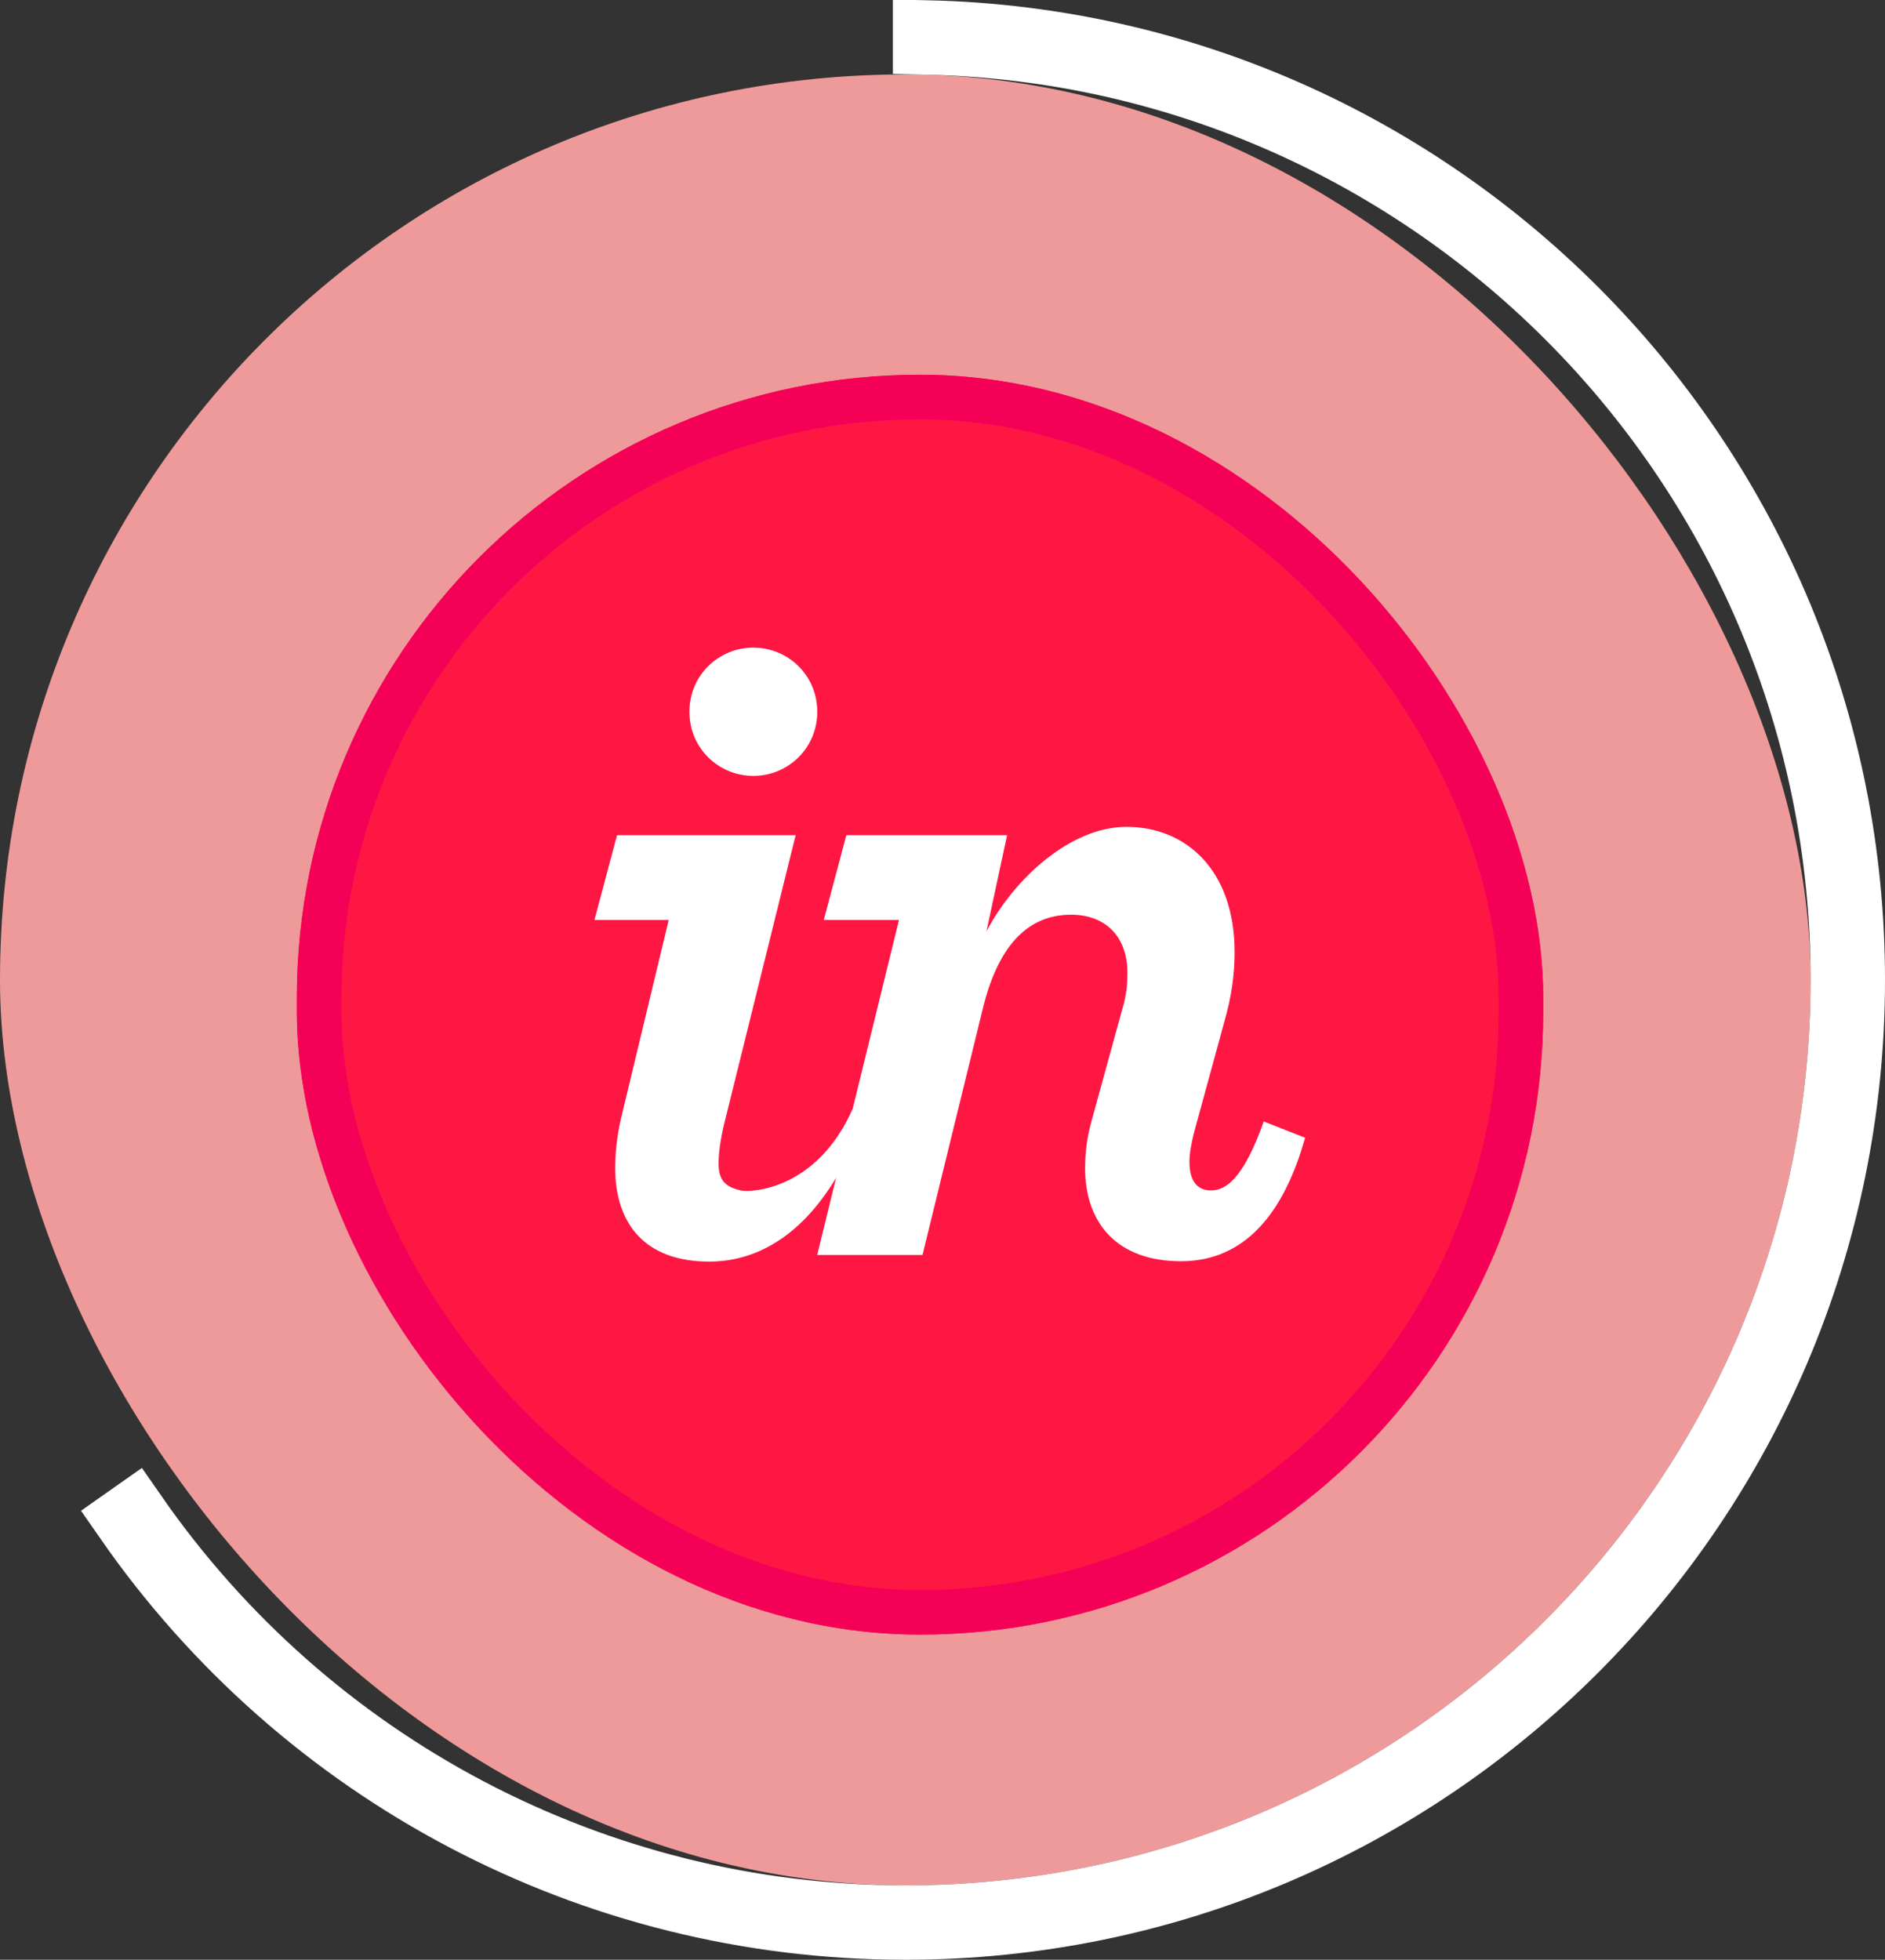 <?xml version="1.0" encoding="UTF-8"?>
<svg width="76px" height="79px" viewBox="0 0 76 79" version="1.1" xmlns="http://www.w3.org/2000/svg" xmlns:xlink="http://www.w3.org/1999/xlink">
    <rect x="0" y="0" width="76" height="79" fill="#333333" stroke="none"/>
    <!-- Generator: Sketch 47.1 (45422) - http://www.bohemiancoding.com/sketch -->
    <title>AFTER EFFECTS Copy 2</title>
    <desc>Created with Sketch.</desc>
    <defs>
        <rect id="path-1" x="0" y="0" width="50.253" height="50.787" rx="25.126"></rect>
    </defs>
    <g id="Page-1" stroke="none" stroke-width="1" fill="none" fill-rule="evenodd">
        <g id="AFTER-EFFECTS-Copy-2">
            <g id="Icon-Photoshop-Copy-15">
                <rect id="Form-Copy-5" fill="#EF9A9A" x="0" y="3" width="73" height="73" rx="36.5"></rect>
                <path d="M5.178,61.239 C12.243,71.404 23.839,77.623 36.5,77.623 C57.555,77.623 74.623,60.555 74.623,39.5 C74.623,18.738 58.027,1.853 37.377,1.387 L37.377,1.633 C57.891,2.099 74.377,18.874 74.377,39.5 C74.377,60.419 57.419,77.377 36.5,77.377 C23.92,77.377 12.395,71.194 5.38,61.097 L5.178,61.239 Z" id="Combined-Shape" stroke="#FFFFFF" stroke-width="2.754"></path>
                <g id="After-Copy-2" transform="translate(11.968, 15.106)">
                    <g id="Form">
                        <use fill="#FF1744" fill-rule="evenodd" xlink:href="#path-1"></use>
                        <rect stroke="#F50057" stroke-width="1.8" x="0.9" y="0.9" width="48.453" height="48.987" rx="24.226"></rect>
                    </g>
                    <path d="M18.405,16.171 C19.808,16.171 20.983,15.052 20.983,13.585 C20.983,12.119 19.808,11 18.405,11 C17.003,11 15.828,12.119 15.828,13.585 C15.828,15.052 17.003,16.171 18.405,16.171 M13.061,30.018 C12.91,30.675 12.834,31.383 12.834,31.961 C12.834,34.238 14.047,35.75 16.624,35.75 C18.762,35.75 20.494,34.458 21.742,32.371 L20.98,35.484 L25.225,35.484 L27.651,25.577 C28.257,23.069 29.432,21.767 31.214,21.767 C32.616,21.767 33.488,22.655 33.488,24.12 C33.488,24.545 33.45,25.008 33.298,25.51 L32.047,30.063 C31.858,30.72 31.782,31.376 31.782,31.993 C31.782,34.155 33.033,35.736 35.648,35.736 C37.884,35.736 39.666,34.27 40.651,30.758 L38.984,30.103 C38.15,32.456 37.43,32.881 36.861,32.881 C36.292,32.881 35.989,32.495 35.989,31.724 C35.989,31.377 36.065,30.991 36.179,30.527 L37.392,26.091 C37.695,25.049 37.809,24.125 37.809,23.276 C37.809,19.958 35.838,18.225 33.45,18.225 C31.214,18.225 28.939,20.279 27.803,22.441 L28.636,18.561 L22.155,18.561 L21.246,21.978 L24.278,21.978 L22.411,29.59 C20.944,32.909 18.251,32.963 17.913,32.886 C17.358,32.758 17.003,32.543 17.003,31.809 C17.003,31.385 17.079,30.777 17.268,30.043 L20.111,18.561 L12.91,18.561 L12,21.978 L14.994,21.978 L13.061,30.018" id="icon" fill="#FFFFFF" fill-rule="nonzero"></path>
                </g>
            </g>
        </g>
    </g>
</svg>